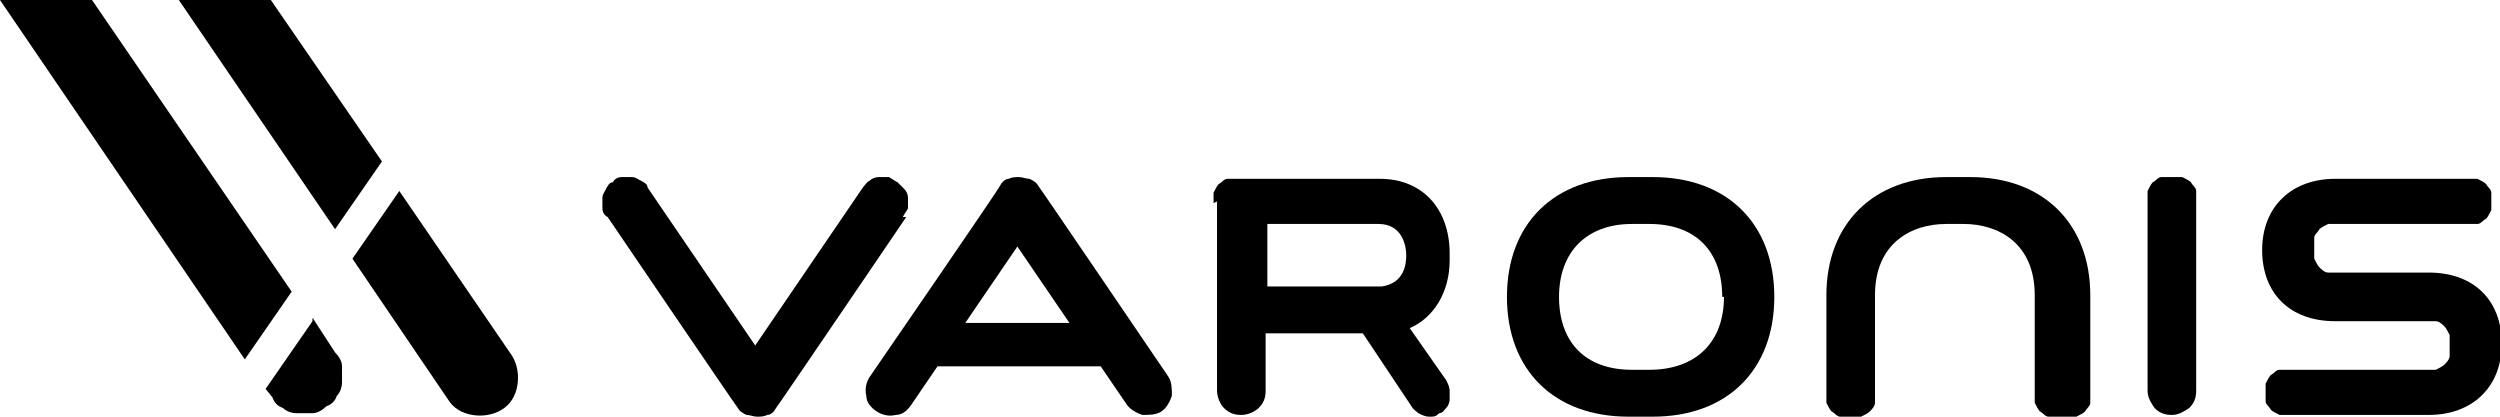 <?xml version="1.0" encoding="UTF-8"?>
<svg id="Layer_1" xmlns="http://www.w3.org/2000/svg" version="1.1" viewBox="0 0 144 24">
  <!-- Generator: Adobe Illustrator 29.3.1, SVG Export Plug-In . SVG Version: 2.1.0 Build 151)  -->
  <path d="M95.2,10.2h-1.4c-4.3,0-7,2.7-7,6.9s2.7,6.9,7,6.9h1.4c4.3,0,7-2.7,7-6.9s-2.7-6.9-7-6.9ZM99.3,17.1c0,2.6-1.6,4.2-4.3,4.2h-1c-2.7,0-4.2-1.6-4.2-4.2s1.6-4.2,4.2-4.2h1c2.7,0,4.2,1.6,4.2,4.2Z"/>
  <path d="M125.1,10.2c-.2,0-.4,0-.6,0-.2,0-.3.2-.5.3-.1.1-.2.3-.3.5,0,.2,0,.4,0,.6v10.9c0,.4.2.7.4,1,.3.3.6.4,1,.4s.7-.2,1-.4c.3-.3.4-.6.4-1v-10.9c0-.2,0-.4,0-.6,0-.2-.2-.3-.3-.5-.1-.1-.3-.2-.5-.3-.2,0-.4,0-.6,0Z"/>
  <path d="M52,12.5c.1-.2.2-.3.3-.5,0-.2,0-.4,0-.6,0-.2-.1-.4-.2-.5s-.3-.3-.4-.4c-.2-.1-.3-.2-.5-.3-.2,0-.4,0-.6,0-.2,0-.4.1-.5.2-.2.1-.3.3-.4.4l-6.2,9.1-6.2-9.1c0-.2-.2-.3-.4-.4-.2-.1-.3-.2-.5-.2-.2,0-.4,0-.6,0-.2,0-.4.1-.5.3-.2,0-.3.2-.4.4-.1.2-.2.3-.2.5,0,.2,0,.4,0,.6,0,.2.1.4.3.5,0,0,7.4,10.9,7.5,11,.1.2.3.3.5.4.2,0,.4.1.6.1.2,0,.4,0,.6-.1.2,0,.4-.2.5-.4.1-.1,7.5-11,7.5-11Z"/>
  <path d="M139.8,15.7h-5.1c-.2,0-.4,0-.6,0-.2,0-.4-.2-.5-.3-.1-.1-.2-.3-.3-.5,0-.2,0-.4,0-.6,0-.2,0-.4,0-.6,0-.2.2-.3.3-.5.1-.1.3-.2.5-.3.2,0,.4,0,.6,0h7.5c.2,0,.4,0,.5,0,.2,0,.3-.2.5-.3.1-.1.2-.3.3-.5,0-.2,0-.4,0-.5,0-.2,0-.4,0-.5,0-.2-.2-.3-.3-.5-.1-.1-.3-.2-.5-.3-.2,0-.4,0-.5,0h-7.7c-2.5,0-4.2,1.6-4.2,4.1s1.6,4.1,4.2,4.1h5.2c.2,0,.4,0,.6,0,.2,0,.4.2.5.3.1.1.2.3.3.5,0,.2,0,.4,0,.6,0,.2,0,.4,0,.6,0,.2-.2.4-.3.5-.1.1-.3.2-.5.3-.2,0-.4,0-.6,0h-7.9c-.2,0-.4,0-.5,0-.2,0-.3.2-.5.3-.1.1-.2.3-.3.5,0,.2,0,.4,0,.5,0,.2,0,.4,0,.5,0,.2.2.3.3.5.1.1.3.2.5.3.2,0,.4,0,.5,0h8.1c2.5,0,4.2-1.6,4.2-4.1s-1.6-4.1-4.2-4.1Z"/>
  <path d="M70.1,11.6v10.9c0,.4.2.8.4,1,.3.3.6.4,1,.4s.8-.2,1-.4c.3-.3.4-.6.4-1v-3.3h5.6l2.8,4.2c.1.2.3.3.4.4.2.1.4.2.6.2h.1c.2,0,.3,0,.5-.2.2,0,.3-.2.4-.3.1-.1.2-.3.2-.5,0-.2,0-.4,0-.5,0-.2-.1-.4-.2-.6l-2.1-3c1.4-.6,2.3-2.1,2.3-3.9v-.2s0,0,0,0c0,0,0,0,0,0v-.2c0-2.6-1.6-4.3-4-4.3h-8.2c-.2,0-.4,0-.6,0-.2,0-.3.2-.5.3-.1.1-.2.3-.3.5,0,.2,0,.4,0,.6ZM73,12.9h6.4c1.4,0,1.6,1.3,1.6,1.8,0,.5-.1,1.6-1.4,1.8h-6.6v-3.6Z"/>
  <path d="M67.3,21.7s-7.4-10.9-7.5-11c-.1-.2-.3-.3-.5-.4-.2,0-.4-.1-.6-.1-.2,0-.4,0-.6.1-.2,0-.4.2-.5.4,0,.1-7.5,11-7.5,11-.2.3-.3.7-.2,1.1,0,.4.3.7.6.9.3.2.7.3,1.1.2.4,0,.7-.3.9-.6l1.5-2.2h9.4l1.5,2.2c.2.3.6.5.9.6.4,0,.8,0,1.1-.2.3-.2.5-.6.6-.9,0-.4,0-.8-.2-1.1h0ZM55.6,18.6l3-4.4,3,4.4h-6.1Z"/>
  <path d="M118.6,24c-.2,0-.4,0-.6,0-.2,0-.3-.2-.5-.3-.1-.1-.2-.3-.3-.5,0-.2,0-.4,0-.6v-5.6c0-3-2.1-4.1-4.1-4.1h-1c-2,0-4.1,1.1-4.1,4.1v5.6c0,.2,0,.4,0,.6,0,.2-.2.4-.3.5-.1.1-.3.2-.5.3-.2,0-.4,0-.6,0-.2,0-.4,0-.6,0-.2,0-.3-.2-.5-.3-.1-.1-.2-.3-.3-.5,0-.2,0-.4,0-.6v-5.6c0-4.1,2.7-6.8,6.9-6.8h1.4c4.2,0,6.9,2.7,6.9,6.8v5.6c0,.2,0,.4,0,.6s-.2.3-.3.5c-.1.1-.3.2-.5.3-.2,0-.4,0-.6,0Z"/>
  <path d="M5.3,0H0l14.1,20.7,2.7-3.9L5.3,0Z"/>
  <path d="M18,18.5l-2.7,3.9.4.5c.1.3.3.5.6.6.2.2.5.3.8.3.3,0,.6,0,.9,0,.3,0,.6-.2.8-.4.3-.1.5-.3.6-.6.2-.2.3-.5.3-.8,0-.3,0-.6,0-.9,0-.3-.2-.6-.4-.8l-1.3-2Z"/>
  <path d="M15.6,0h-5.3l9,13.2,2.7-3.9L15.6,0Z"/>
  <path d="M29.5,20.5l-6.5-9.5-2.7,3.9,5.5,8.1c.3.5.8.8,1.4.9.6.1,1.2,0,1.7-.3.5-.3.8-.8.9-1.4.1-.6,0-1.2-.3-1.7Z"/>
</svg>